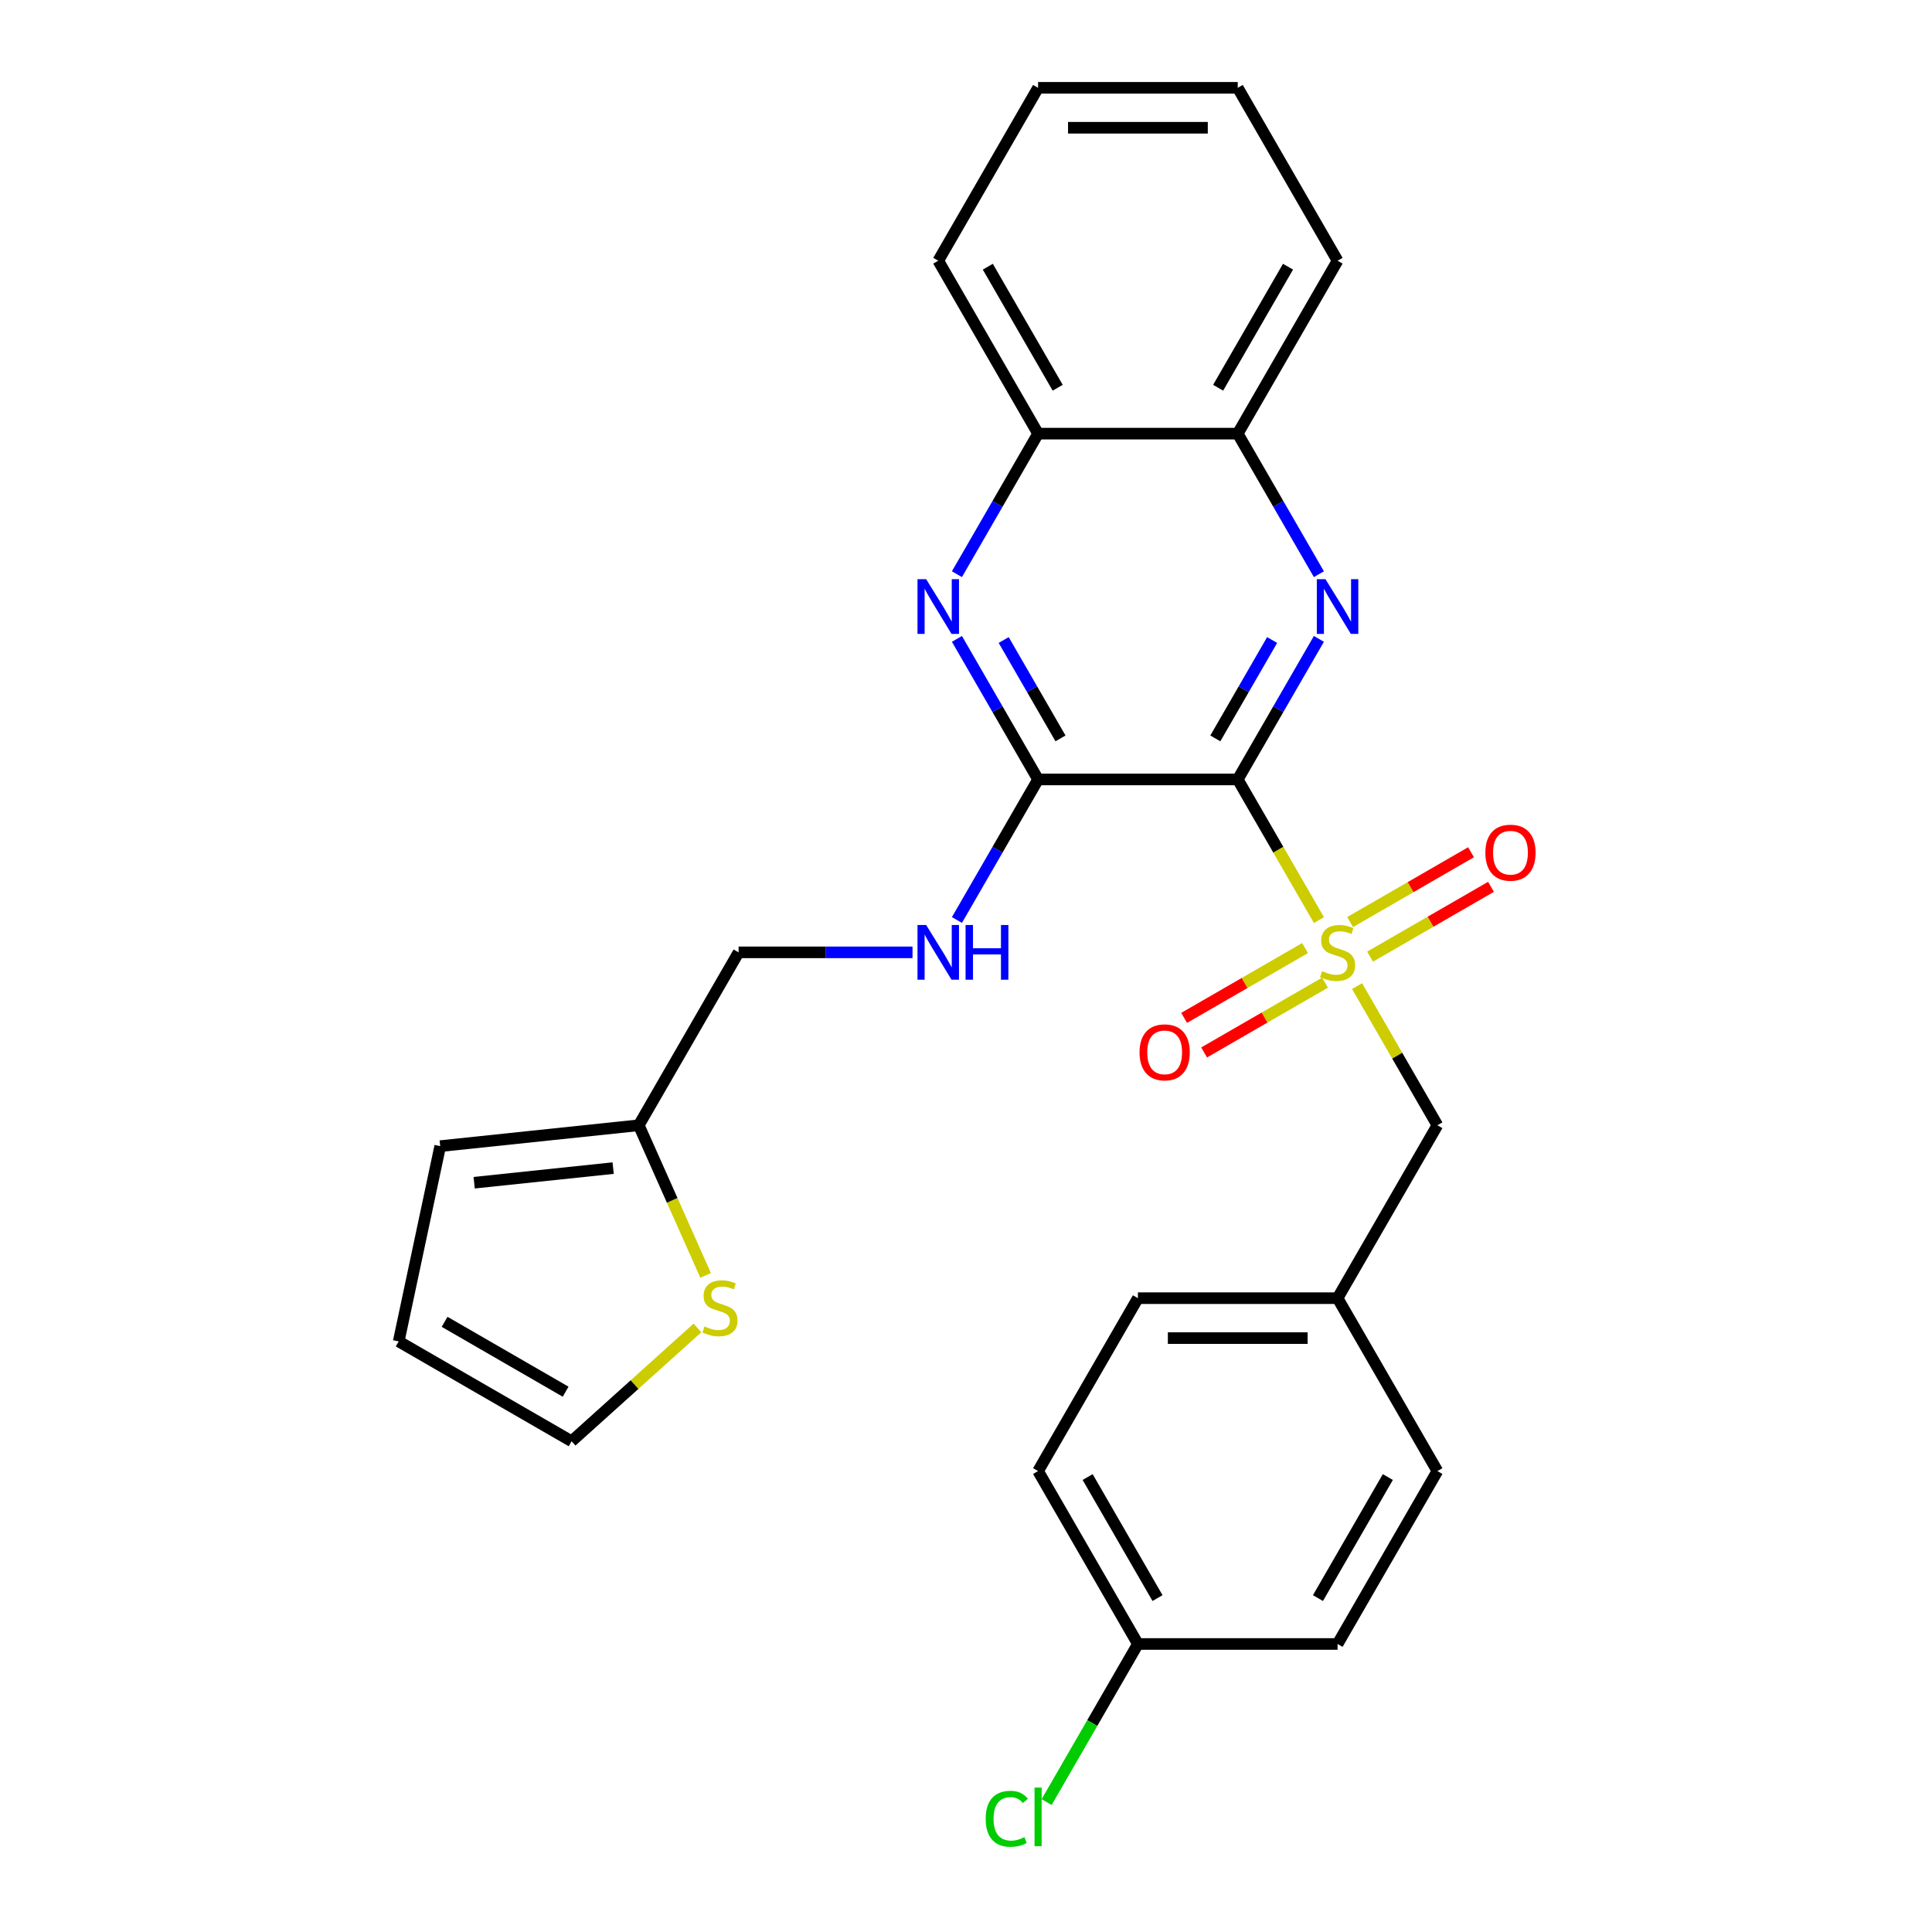 <?xml version='1.0' encoding='iso-8859-1'?>
<svg version='1.1' baseProfile='full'
              xmlns='http://www.w3.org/2000/svg'
                      xmlns:rdkit='http://www.rdkit.org/xml'
                      xmlns:xlink='http://www.w3.org/1999/xlink'
                  xml:space='preserve'
width='1000px' height='1000px' viewBox='0 0 1000 1000'>
<!-- END OF HEADER -->
<rect style='opacity:1.0;fill:#FFFFFF;stroke:none' width='1000' height='1000' x='0' y='0'> </rect>
<path class='bond-0' d='M 640.652,403.441 L 661.666,439.838' style='fill:none;fill-rule:evenodd;stroke:#000000;stroke-width:6px;stroke-linecap:butt;stroke-linejoin:miter;stroke-opacity:1' />
<path class='bond-0' d='M 661.666,439.838 L 682.679,476.234' style='fill:none;fill-rule:evenodd;stroke:#CCCC00;stroke-width:6px;stroke-linecap:butt;stroke-linejoin:miter;stroke-opacity:1' />
<path class='bond-1' d='M 640.652,403.441 L 661.654,367.065' style='fill:none;fill-rule:evenodd;stroke:#000000;stroke-width:6px;stroke-linecap:butt;stroke-linejoin:miter;stroke-opacity:1' />
<path class='bond-1' d='M 661.654,367.065 L 682.656,330.688' style='fill:none;fill-rule:evenodd;stroke:#0000FF;stroke-width:6px;stroke-linecap:butt;stroke-linejoin:miter;stroke-opacity:1' />
<path class='bond-1' d='M 629.053,382.194 L 643.755,356.731' style='fill:none;fill-rule:evenodd;stroke:#000000;stroke-width:6px;stroke-linecap:butt;stroke-linejoin:miter;stroke-opacity:1' />
<path class='bond-1' d='M 643.755,356.731 L 658.456,331.267' style='fill:none;fill-rule:evenodd;stroke:#0000FF;stroke-width:6px;stroke-linecap:butt;stroke-linejoin:miter;stroke-opacity:1' />
<path class='bond-2' d='M 640.652,403.441 L 537.31,403.441' style='fill:none;fill-rule:evenodd;stroke:#000000;stroke-width:6px;stroke-linecap:butt;stroke-linejoin:miter;stroke-opacity:1' />
<path class='bond-6' d='M 702.406,510.402 L 723.2,546.418' style='fill:none;fill-rule:evenodd;stroke:#CCCC00;stroke-width:6px;stroke-linecap:butt;stroke-linejoin:miter;stroke-opacity:1' />
<path class='bond-6' d='M 723.2,546.418 L 743.994,582.435' style='fill:none;fill-rule:evenodd;stroke:#000000;stroke-width:6px;stroke-linecap:butt;stroke-linejoin:miter;stroke-opacity:1' />
<path class='bond-8' d='M 675.493,490.722 L 644.199,508.789' style='fill:none;fill-rule:evenodd;stroke:#CCCC00;stroke-width:6px;stroke-linecap:butt;stroke-linejoin:miter;stroke-opacity:1' />
<path class='bond-8' d='M 644.199,508.789 L 612.906,526.857' style='fill:none;fill-rule:evenodd;stroke:#FF0000;stroke-width:6px;stroke-linecap:butt;stroke-linejoin:miter;stroke-opacity:1' />
<path class='bond-8' d='M 685.827,508.622 L 654.534,526.689' style='fill:none;fill-rule:evenodd;stroke:#CCCC00;stroke-width:6px;stroke-linecap:butt;stroke-linejoin:miter;stroke-opacity:1' />
<path class='bond-8' d='M 654.534,526.689 L 623.24,544.756' style='fill:none;fill-rule:evenodd;stroke:#FF0000;stroke-width:6px;stroke-linecap:butt;stroke-linejoin:miter;stroke-opacity:1' />
<path class='bond-9' d='M 709.154,495.154 L 740.447,477.087' style='fill:none;fill-rule:evenodd;stroke:#CCCC00;stroke-width:6px;stroke-linecap:butt;stroke-linejoin:miter;stroke-opacity:1' />
<path class='bond-9' d='M 740.447,477.087 L 771.74,459.02' style='fill:none;fill-rule:evenodd;stroke:#FF0000;stroke-width:6px;stroke-linecap:butt;stroke-linejoin:miter;stroke-opacity:1' />
<path class='bond-9' d='M 698.82,477.254 L 730.113,459.187' style='fill:none;fill-rule:evenodd;stroke:#CCCC00;stroke-width:6px;stroke-linecap:butt;stroke-linejoin:miter;stroke-opacity:1' />
<path class='bond-9' d='M 730.113,459.187 L 761.406,441.12' style='fill:none;fill-rule:evenodd;stroke:#FF0000;stroke-width:6px;stroke-linecap:butt;stroke-linejoin:miter;stroke-opacity:1' />
<path class='bond-4' d='M 682.656,297.201 L 661.654,260.825' style='fill:none;fill-rule:evenodd;stroke:#0000FF;stroke-width:6px;stroke-linecap:butt;stroke-linejoin:miter;stroke-opacity:1' />
<path class='bond-4' d='M 661.654,260.825 L 640.652,224.448' style='fill:none;fill-rule:evenodd;stroke:#000000;stroke-width:6px;stroke-linecap:butt;stroke-linejoin:miter;stroke-opacity:1' />
<path class='bond-3' d='M 537.31,403.441 L 516.308,367.065' style='fill:none;fill-rule:evenodd;stroke:#000000;stroke-width:6px;stroke-linecap:butt;stroke-linejoin:miter;stroke-opacity:1' />
<path class='bond-3' d='M 516.308,367.065 L 495.306,330.688' style='fill:none;fill-rule:evenodd;stroke:#0000FF;stroke-width:6px;stroke-linecap:butt;stroke-linejoin:miter;stroke-opacity:1' />
<path class='bond-3' d='M 548.909,382.194 L 534.208,356.731' style='fill:none;fill-rule:evenodd;stroke:#000000;stroke-width:6px;stroke-linecap:butt;stroke-linejoin:miter;stroke-opacity:1' />
<path class='bond-3' d='M 534.208,356.731 L 519.506,331.267' style='fill:none;fill-rule:evenodd;stroke:#0000FF;stroke-width:6px;stroke-linecap:butt;stroke-linejoin:miter;stroke-opacity:1' />
<path class='bond-5' d='M 537.31,403.441 L 516.308,439.818' style='fill:none;fill-rule:evenodd;stroke:#000000;stroke-width:6px;stroke-linecap:butt;stroke-linejoin:miter;stroke-opacity:1' />
<path class='bond-5' d='M 516.308,439.818 L 495.306,476.194' style='fill:none;fill-rule:evenodd;stroke:#0000FF;stroke-width:6px;stroke-linecap:butt;stroke-linejoin:miter;stroke-opacity:1' />
<path class='bond-7' d='M 495.306,297.201 L 516.308,260.825' style='fill:none;fill-rule:evenodd;stroke:#0000FF;stroke-width:6px;stroke-linecap:butt;stroke-linejoin:miter;stroke-opacity:1' />
<path class='bond-7' d='M 516.308,260.825 L 537.31,224.448' style='fill:none;fill-rule:evenodd;stroke:#000000;stroke-width:6px;stroke-linecap:butt;stroke-linejoin:miter;stroke-opacity:1' />
<path class='bond-23' d='M 640.652,224.448 L 692.323,134.951' style='fill:none;fill-rule:evenodd;stroke:#000000;stroke-width:6px;stroke-linecap:butt;stroke-linejoin:miter;stroke-opacity:1' />
<path class='bond-23' d='M 630.504,200.689 L 666.673,138.042' style='fill:none;fill-rule:evenodd;stroke:#000000;stroke-width:6px;stroke-linecap:butt;stroke-linejoin:miter;stroke-opacity:1' />
<path class='bond-27' d='M 640.652,224.448 L 537.31,224.448' style='fill:none;fill-rule:evenodd;stroke:#000000;stroke-width:6px;stroke-linecap:butt;stroke-linejoin:miter;stroke-opacity:1' />
<path class='bond-15' d='M 472.316,492.938 L 427.307,492.938' style='fill:none;fill-rule:evenodd;stroke:#0000FF;stroke-width:6px;stroke-linecap:butt;stroke-linejoin:miter;stroke-opacity:1' />
<path class='bond-15' d='M 427.307,492.938 L 382.297,492.938' style='fill:none;fill-rule:evenodd;stroke:#000000;stroke-width:6px;stroke-linecap:butt;stroke-linejoin:miter;stroke-opacity:1' />
<path class='bond-16' d='M 743.994,582.435 L 692.323,671.931' style='fill:none;fill-rule:evenodd;stroke:#000000;stroke-width:6px;stroke-linecap:butt;stroke-linejoin:miter;stroke-opacity:1' />
<path class='bond-24' d='M 537.31,224.448 L 485.639,134.951' style='fill:none;fill-rule:evenodd;stroke:#000000;stroke-width:6px;stroke-linecap:butt;stroke-linejoin:miter;stroke-opacity:1' />
<path class='bond-24' d='M 547.459,200.689 L 511.289,138.042' style='fill:none;fill-rule:evenodd;stroke:#000000;stroke-width:6px;stroke-linecap:butt;stroke-linejoin:miter;stroke-opacity:1' />
<path class='bond-10' d='M 365.223,660.139 L 347.925,621.287' style='fill:none;fill-rule:evenodd;stroke:#CCCC00;stroke-width:6px;stroke-linecap:butt;stroke-linejoin:miter;stroke-opacity:1' />
<path class='bond-10' d='M 347.925,621.287 L 330.627,582.435' style='fill:none;fill-rule:evenodd;stroke:#000000;stroke-width:6px;stroke-linecap:butt;stroke-linejoin:miter;stroke-opacity:1' />
<path class='bond-12' d='M 360.996,687.344 L 328.429,716.668' style='fill:none;fill-rule:evenodd;stroke:#CCCC00;stroke-width:6px;stroke-linecap:butt;stroke-linejoin:miter;stroke-opacity:1' />
<path class='bond-12' d='M 328.429,716.668 L 295.861,745.991' style='fill:none;fill-rule:evenodd;stroke:#000000;stroke-width:6px;stroke-linecap:butt;stroke-linejoin:miter;stroke-opacity:1' />
<path class='bond-11' d='M 330.627,582.435 L 382.297,492.938' style='fill:none;fill-rule:evenodd;stroke:#000000;stroke-width:6px;stroke-linecap:butt;stroke-linejoin:miter;stroke-opacity:1' />
<path class='bond-13' d='M 330.627,582.435 L 227.851,593.237' style='fill:none;fill-rule:evenodd;stroke:#000000;stroke-width:6px;stroke-linecap:butt;stroke-linejoin:miter;stroke-opacity:1' />
<path class='bond-13' d='M 317.371,604.61 L 245.428,612.172' style='fill:none;fill-rule:evenodd;stroke:#000000;stroke-width:6px;stroke-linecap:butt;stroke-linejoin:miter;stroke-opacity:1' />
<path class='bond-30' d='M 295.861,745.991 L 206.365,694.321' style='fill:none;fill-rule:evenodd;stroke:#000000;stroke-width:6px;stroke-linecap:butt;stroke-linejoin:miter;stroke-opacity:1' />
<path class='bond-30' d='M 292.771,720.341 L 230.123,684.172' style='fill:none;fill-rule:evenodd;stroke:#000000;stroke-width:6px;stroke-linecap:butt;stroke-linejoin:miter;stroke-opacity:1' />
<path class='bond-14' d='M 227.851,593.237 L 206.365,694.321' style='fill:none;fill-rule:evenodd;stroke:#000000;stroke-width:6px;stroke-linecap:butt;stroke-linejoin:miter;stroke-opacity:1' />
<path class='bond-19' d='M 692.323,671.931 L 743.994,761.428' style='fill:none;fill-rule:evenodd;stroke:#000000;stroke-width:6px;stroke-linecap:butt;stroke-linejoin:miter;stroke-opacity:1' />
<path class='bond-20' d='M 692.323,671.931 L 588.981,671.931' style='fill:none;fill-rule:evenodd;stroke:#000000;stroke-width:6px;stroke-linecap:butt;stroke-linejoin:miter;stroke-opacity:1' />
<path class='bond-20' d='M 676.822,692.6 L 604.483,692.6' style='fill:none;fill-rule:evenodd;stroke:#000000;stroke-width:6px;stroke-linecap:butt;stroke-linejoin:miter;stroke-opacity:1' />
<path class='bond-17' d='M 588.981,850.925 L 537.31,761.428' style='fill:none;fill-rule:evenodd;stroke:#000000;stroke-width:6px;stroke-linecap:butt;stroke-linejoin:miter;stroke-opacity:1' />
<path class='bond-17' d='M 599.13,827.166 L 562.96,764.518' style='fill:none;fill-rule:evenodd;stroke:#000000;stroke-width:6px;stroke-linecap:butt;stroke-linejoin:miter;stroke-opacity:1' />
<path class='bond-18' d='M 588.981,850.925 L 565.358,891.842' style='fill:none;fill-rule:evenodd;stroke:#000000;stroke-width:6px;stroke-linecap:butt;stroke-linejoin:miter;stroke-opacity:1' />
<path class='bond-18' d='M 565.358,891.842 L 541.734,932.76' style='fill:none;fill-rule:evenodd;stroke:#00CC00;stroke-width:6px;stroke-linecap:butt;stroke-linejoin:miter;stroke-opacity:1' />
<path class='bond-29' d='M 588.981,850.925 L 692.323,850.925' style='fill:none;fill-rule:evenodd;stroke:#000000;stroke-width:6px;stroke-linecap:butt;stroke-linejoin:miter;stroke-opacity:1' />
<path class='bond-21' d='M 743.994,761.428 L 692.323,850.925' style='fill:none;fill-rule:evenodd;stroke:#000000;stroke-width:6px;stroke-linecap:butt;stroke-linejoin:miter;stroke-opacity:1' />
<path class='bond-21' d='M 718.344,764.518 L 682.174,827.166' style='fill:none;fill-rule:evenodd;stroke:#000000;stroke-width:6px;stroke-linecap:butt;stroke-linejoin:miter;stroke-opacity:1' />
<path class='bond-22' d='M 588.981,671.931 L 537.31,761.428' style='fill:none;fill-rule:evenodd;stroke:#000000;stroke-width:6px;stroke-linecap:butt;stroke-linejoin:miter;stroke-opacity:1' />
<path class='bond-26' d='M 692.323,134.951 L 640.652,45.455' style='fill:none;fill-rule:evenodd;stroke:#000000;stroke-width:6px;stroke-linecap:butt;stroke-linejoin:miter;stroke-opacity:1' />
<path class='bond-25' d='M 485.639,134.951 L 537.31,45.455' style='fill:none;fill-rule:evenodd;stroke:#000000;stroke-width:6px;stroke-linecap:butt;stroke-linejoin:miter;stroke-opacity:1' />
<path class='bond-28' d='M 537.31,45.455 L 640.652,45.455' style='fill:none;fill-rule:evenodd;stroke:#000000;stroke-width:6px;stroke-linecap:butt;stroke-linejoin:miter;stroke-opacity:1' />
<path class='bond-28' d='M 552.812,66.123 L 625.151,66.123' style='fill:none;fill-rule:evenodd;stroke:#000000;stroke-width:6px;stroke-linecap:butt;stroke-linejoin:miter;stroke-opacity:1' />
<path  class='atom-1' d='M 684.323 502.658
Q 684.643 502.778, 685.963 503.338
Q 687.283 503.898, 688.723 504.258
Q 690.203 504.578, 691.643 504.578
Q 694.323 504.578, 695.883 503.298
Q 697.443 501.978, 697.443 499.698
Q 697.443 498.138, 696.643 497.178
Q 695.883 496.218, 694.683 495.698
Q 693.483 495.178, 691.483 494.578
Q 688.963 493.818, 687.443 493.098
Q 685.963 492.378, 684.883 490.858
Q 683.843 489.338, 683.843 486.778
Q 683.843 483.218, 686.243 481.018
Q 688.683 478.818, 693.483 478.818
Q 696.763 478.818, 700.483 480.378
L 699.563 483.458
Q 696.163 482.058, 693.603 482.058
Q 690.843 482.058, 689.323 483.218
Q 687.803 484.338, 687.843 486.298
Q 687.843 487.818, 688.603 488.738
Q 689.403 489.658, 690.523 490.178
Q 691.683 490.698, 693.603 491.298
Q 696.163 492.098, 697.683 492.898
Q 699.203 493.698, 700.283 495.338
Q 701.403 496.938, 701.403 499.698
Q 701.403 503.618, 698.763 505.738
Q 696.163 507.818, 691.803 507.818
Q 689.283 507.818, 687.363 507.258
Q 685.483 506.738, 683.243 505.818
L 684.323 502.658
' fill='#CCCC00'/>
<path  class='atom-2' d='M 686.063 299.785
L 695.343 314.785
Q 696.263 316.265, 697.743 318.945
Q 699.223 321.625, 699.303 321.785
L 699.303 299.785
L 703.063 299.785
L 703.063 328.105
L 699.183 328.105
L 689.223 311.705
Q 688.063 309.785, 686.823 307.585
Q 685.623 305.385, 685.263 304.705
L 685.263 328.105
L 681.583 328.105
L 681.583 299.785
L 686.063 299.785
' fill='#0000FF'/>
<path  class='atom-4' d='M 479.379 299.785
L 488.659 314.785
Q 489.579 316.265, 491.059 318.945
Q 492.539 321.625, 492.619 321.785
L 492.619 299.785
L 496.379 299.785
L 496.379 328.105
L 492.499 328.105
L 482.539 311.705
Q 481.379 309.785, 480.139 307.585
Q 478.939 305.385, 478.579 304.705
L 478.579 328.105
L 474.899 328.105
L 474.899 299.785
L 479.379 299.785
' fill='#0000FF'/>
<path  class='atom-6' d='M 479.379 478.778
L 488.659 493.778
Q 489.579 495.258, 491.059 497.938
Q 492.539 500.618, 492.619 500.778
L 492.619 478.778
L 496.379 478.778
L 496.379 507.098
L 492.499 507.098
L 482.539 490.698
Q 481.379 488.778, 480.139 486.578
Q 478.939 484.378, 478.579 483.698
L 478.579 507.098
L 474.899 507.098
L 474.899 478.778
L 479.379 478.778
' fill='#0000FF'/>
<path  class='atom-6' d='M 499.779 478.778
L 503.619 478.778
L 503.619 490.818
L 518.099 490.818
L 518.099 478.778
L 521.939 478.778
L 521.939 507.098
L 518.099 507.098
L 518.099 494.018
L 503.619 494.018
L 503.619 507.098
L 499.779 507.098
L 499.779 478.778
' fill='#0000FF'/>
<path  class='atom-9' d='M 589.826 544.689
Q 589.826 537.889, 593.186 534.089
Q 596.546 530.289, 602.826 530.289
Q 609.106 530.289, 612.466 534.089
Q 615.826 537.889, 615.826 544.689
Q 615.826 551.569, 612.426 555.489
Q 609.026 559.369, 602.826 559.369
Q 596.586 559.369, 593.186 555.489
Q 589.826 551.609, 589.826 544.689
M 602.826 556.169
Q 607.146 556.169, 609.466 553.289
Q 611.826 550.369, 611.826 544.689
Q 611.826 539.129, 609.466 536.329
Q 607.146 533.489, 602.826 533.489
Q 598.506 533.489, 596.146 536.289
Q 593.826 539.089, 593.826 544.689
Q 593.826 550.409, 596.146 553.289
Q 598.506 556.169, 602.826 556.169
' fill='#FF0000'/>
<path  class='atom-10' d='M 768.82 441.347
Q 768.82 434.547, 772.18 430.747
Q 775.54 426.947, 781.82 426.947
Q 788.1 426.947, 791.46 430.747
Q 794.82 434.547, 794.82 441.347
Q 794.82 448.227, 791.42 452.147
Q 788.02 456.027, 781.82 456.027
Q 775.58 456.027, 772.18 452.147
Q 768.82 448.267, 768.82 441.347
M 781.82 452.827
Q 786.14 452.827, 788.46 449.947
Q 790.82 447.027, 790.82 441.347
Q 790.82 435.787, 788.46 432.987
Q 786.14 430.147, 781.82 430.147
Q 777.5 430.147, 775.14 432.947
Q 772.82 435.747, 772.82 441.347
Q 772.82 447.067, 775.14 449.947
Q 777.5 452.827, 781.82 452.827
' fill='#FF0000'/>
<path  class='atom-11' d='M 364.659 686.562
Q 364.979 686.682, 366.299 687.242
Q 367.619 687.802, 369.059 688.162
Q 370.539 688.482, 371.979 688.482
Q 374.659 688.482, 376.219 687.202
Q 377.779 685.882, 377.779 683.602
Q 377.779 682.042, 376.979 681.082
Q 376.219 680.122, 375.019 679.602
Q 373.819 679.082, 371.819 678.482
Q 369.299 677.722, 367.779 677.002
Q 366.299 676.282, 365.219 674.762
Q 364.179 673.242, 364.179 670.682
Q 364.179 667.122, 366.579 664.922
Q 369.019 662.722, 373.819 662.722
Q 377.099 662.722, 380.819 664.282
L 379.899 667.362
Q 376.499 665.962, 373.939 665.962
Q 371.179 665.962, 369.659 667.122
Q 368.139 668.242, 368.179 670.202
Q 368.179 671.722, 368.939 672.642
Q 369.739 673.562, 370.859 674.082
Q 372.019 674.602, 373.939 675.202
Q 376.499 676.002, 378.019 676.802
Q 379.539 677.602, 380.619 679.242
Q 381.739 680.842, 381.739 683.602
Q 381.739 687.522, 379.099 689.642
Q 376.499 691.722, 372.139 691.722
Q 369.619 691.722, 367.699 691.162
Q 365.819 690.642, 363.579 689.722
L 364.659 686.562
' fill='#CCCC00'/>
<path  class='atom-19' d='M 510.19 941.402
Q 510.19 934.362, 513.47 930.682
Q 516.79 926.962, 523.07 926.962
Q 528.91 926.962, 532.03 931.082
L 529.39 933.242
Q 527.11 930.242, 523.07 930.242
Q 518.79 930.242, 516.51 933.122
Q 514.27 935.962, 514.27 941.402
Q 514.27 947.002, 516.59 949.882
Q 518.95 952.762, 523.51 952.762
Q 526.63 952.762, 530.27 950.882
L 531.39 953.882
Q 529.91 954.842, 527.67 955.402
Q 525.43 955.962, 522.95 955.962
Q 516.79 955.962, 513.47 952.202
Q 510.19 948.442, 510.19 941.402
' fill='#00CC00'/>
<path  class='atom-19' d='M 535.47 925.242
L 539.15 925.242
L 539.15 955.602
L 535.47 955.602
L 535.47 925.242
' fill='#00CC00'/>
</svg>
